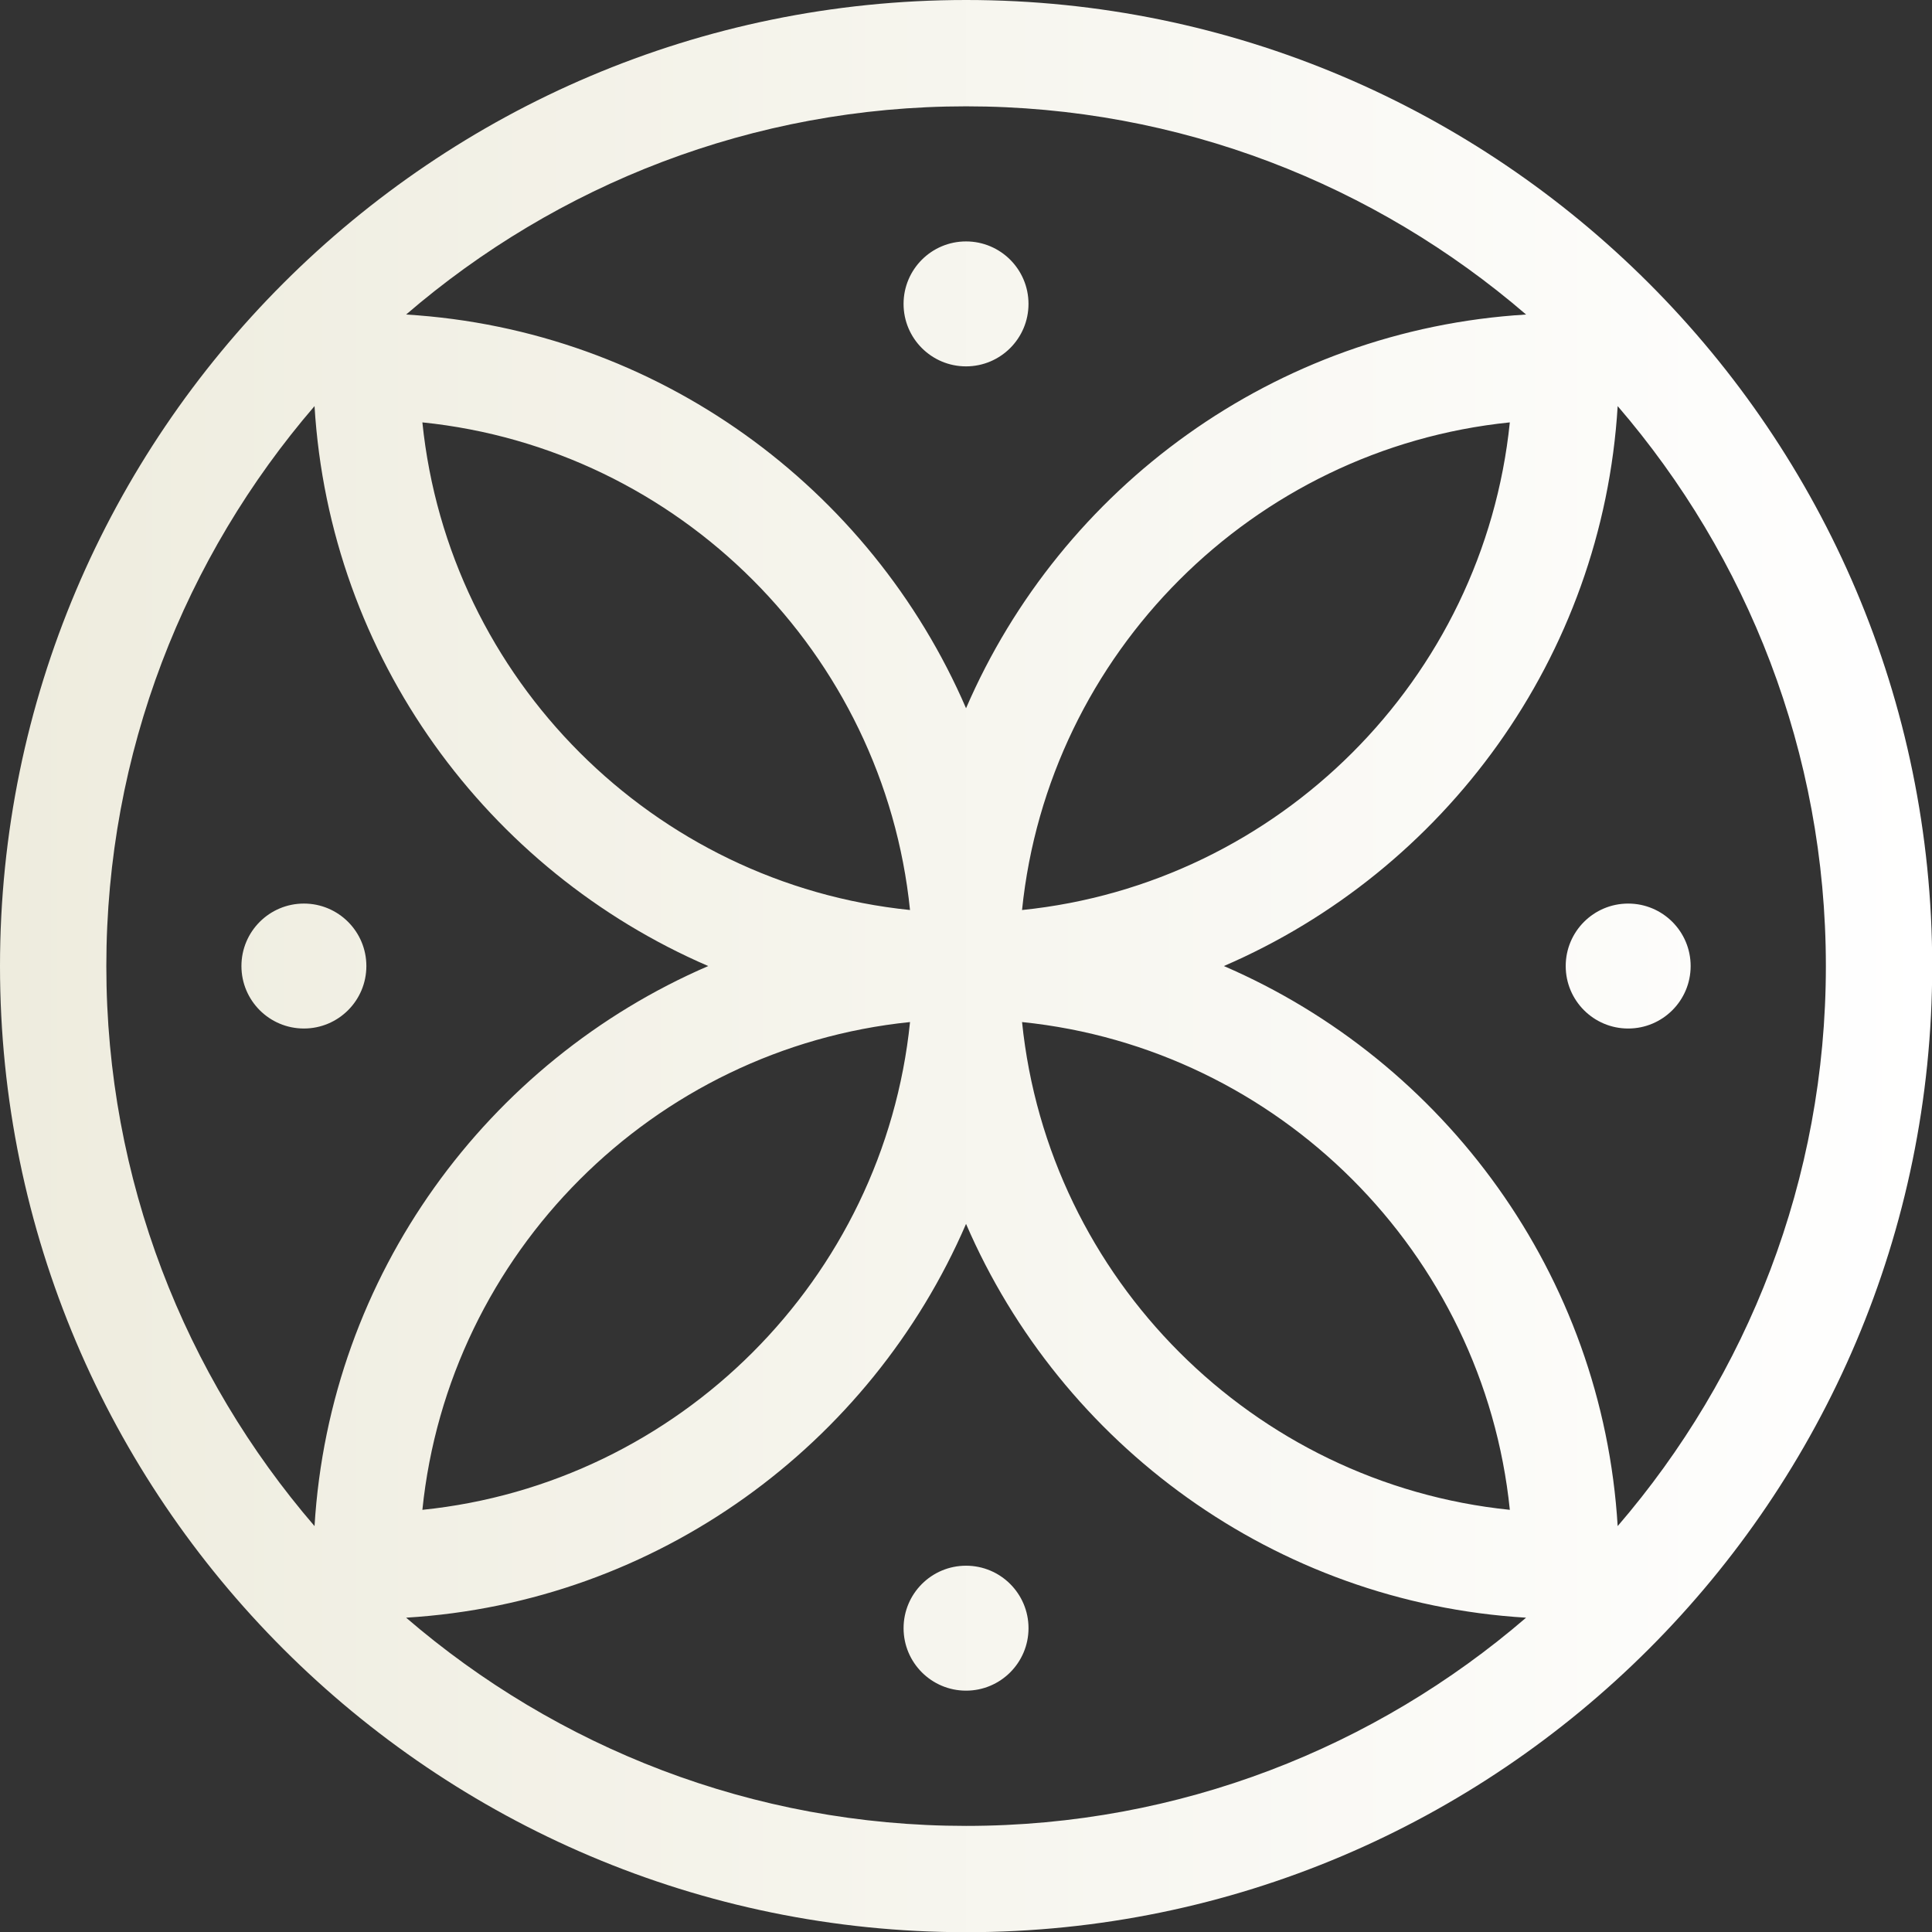 <?xml version="1.0" encoding="UTF-8" standalone="no"?><svg xmlns="http://www.w3.org/2000/svg" xmlns:xlink="http://www.w3.org/1999/xlink" fill="#000000" height="181.7" preserveAspectRatio="xMidYMid meet" version="1" viewBox="0.0 0.0 181.7 181.7" width="181.7" zoomAndPan="magnify"><rect x="0.0" y="0.0" width="181.7" height="181.7" fill="#333333" stroke="none"/><linearGradient gradientUnits="userSpaceOnUse" id="a" x1="0" x2="181.719" xlink:actuate="onLoad" xlink:show="other" xlink:type="simple" y1="90.86" y2="90.86"><stop offset="0" stop-color="#eeecde"/><stop offset="1" stop-color="#ffffff"/></linearGradient><path d="M90.86,0C40.76,0,0,40.76,0,90.86c0,50.1,40.76,90.859,90.86,90.859s90.859-40.76,90.859-90.859 C181.719,40.76,140.96,0,90.86,0z M143.526,29.581c-23.644,1.427-43.718,16.283-52.672,37.028 c-8.952-20.745-29.022-35.601-52.661-37.028C52.354,17.393,70.754,10,90.86,10C110.965,10,129.365,17.393,143.526,29.581z M141.995,39.724c-2.47,24.143-21.725,43.393-45.874,45.862C98.591,61.443,117.846,42.193,141.995,39.724z M85.585,85.585 c-24.143-2.469-43.392-21.718-45.861-45.861C63.868,42.193,83.117,61.442,85.585,85.585z M10,90.86 c0-20.106,7.393-38.506,19.581-52.667c1.427,23.639,16.283,43.709,37.028,52.661c-20.745,8.954-35.601,29.028-37.028,52.672 C17.393,129.365,10,110.965,10,90.86z M85.586,96.122c-2.469,24.148-21.719,43.404-45.862,45.874 C42.193,117.846,61.443,98.591,85.586,96.122z M38.194,152.139c23.639-1.428,43.708-16.287,52.66-37.035 c8.954,20.749,29.027,35.608,52.671,37.036c-14.161,12.188-32.561,19.581-52.666,19.581 C70.754,171.719,52.354,164.326,38.194,152.139z M96.122,96.122c24.149,2.47,43.404,21.725,45.874,45.874 C117.846,139.526,98.591,120.27,96.122,96.122z M152.138,143.526c-1.427-23.644-16.286-43.718-37.035-52.672 c20.749-8.952,35.608-29.021,37.035-52.661c12.188,14.161,19.581,32.561,19.581,52.666 C171.719,110.965,164.326,129.365,152.138,143.526z M84.978,28.581c0-3.245,2.63-5.876,5.875-5.876c3.245,0,5.875,2.631,5.875,5.876 c0,3.245-2.631,5.875-5.875,5.875C87.609,34.457,84.978,31.826,84.978,28.581z M159.001,90.854c0,3.245-2.63,5.876-5.875,5.876 c-3.245,0-5.875-2.631-5.875-5.876c0-3.245,2.631-5.875,5.875-5.875C156.371,84.978,159.001,87.609,159.001,90.854z M96.729,153.126 c0,3.245-2.631,5.876-5.875,5.876c-3.245,0-5.875-2.631-5.875-5.876c0-3.245,2.63-5.875,5.875-5.875 C94.098,147.25,96.729,149.881,96.729,153.126z M28.581,96.729c-3.245,0-5.875-2.631-5.875-5.876c0-3.245,2.631-5.875,5.875-5.875 c3.245,0,5.875,2.631,5.875,5.875C34.457,94.099,31.826,96.729,28.581,96.729z" fill="url(#a)"/></svg>